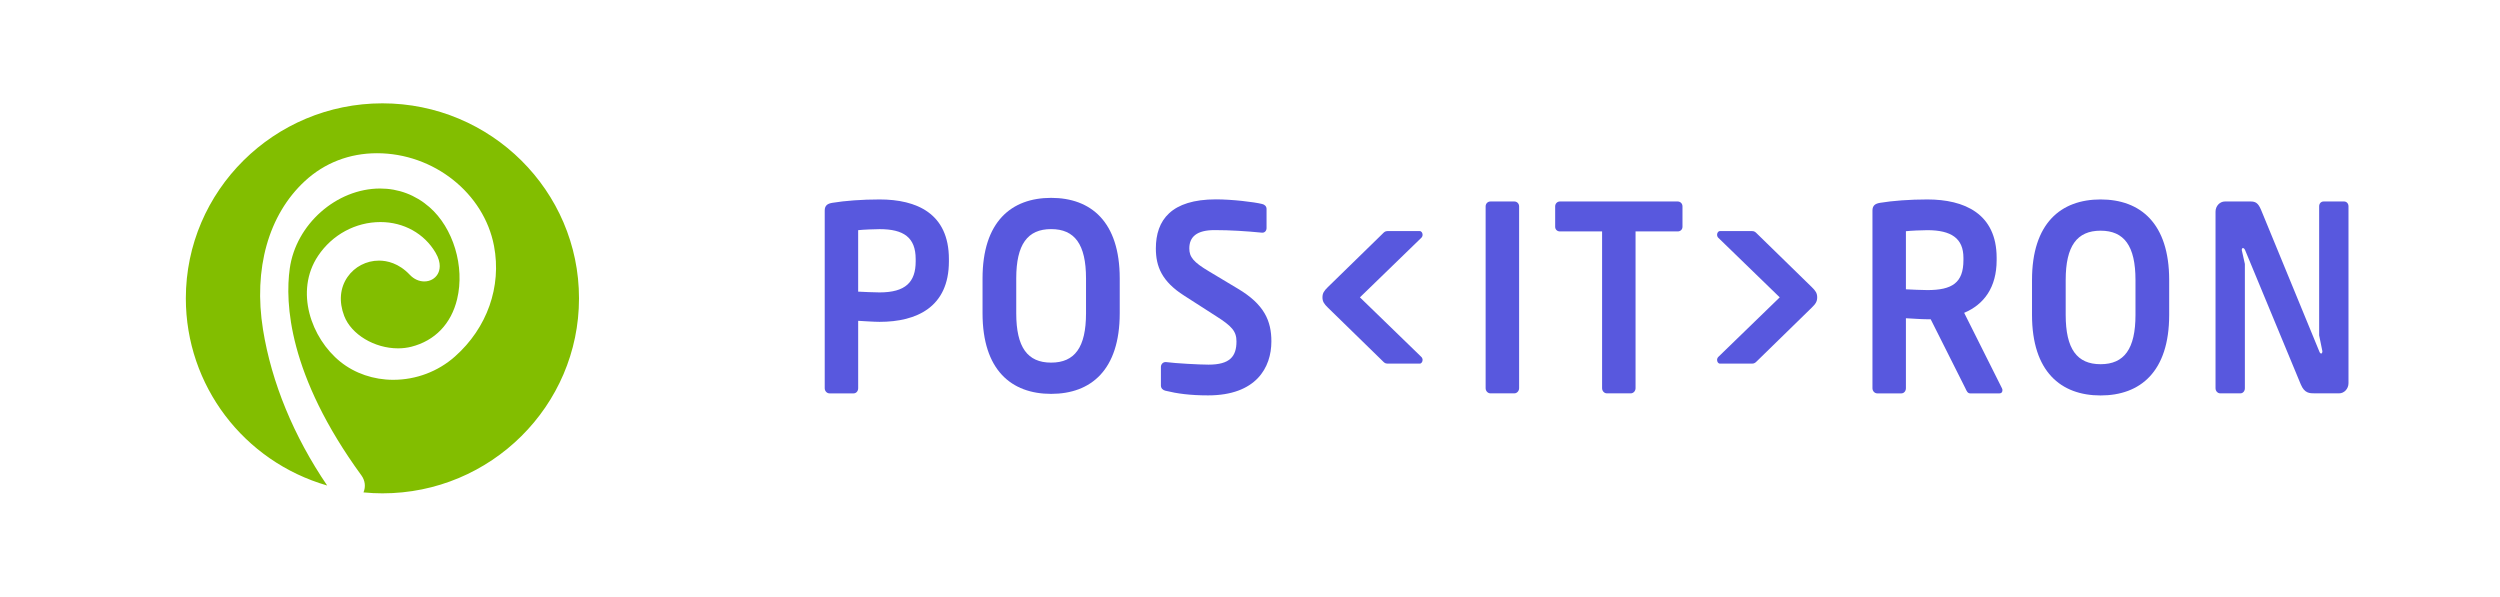 <?xml version="1.0" encoding="UTF-8"?> <svg xmlns="http://www.w3.org/2000/svg" viewBox="0 0 175.02 41.77" data-guides="{&quot;vertical&quot;:[],&quot;horizontal&quot;:[]}"><defs></defs><path fill="transparent" fill-opacity="1" stroke="" stroke-opacity="0" stroke-width="0.9" id="tSvgcf488b7d3b" title="Rectangle 1" d="M0.898 0.898H174.122V40.873H0.898Z" rx="0" ry="0" style="transform-origin: 87.51px 20.89px;"></path><path fill="#82be00" stroke="none" fill-opacity="1" stroke-width="0.9" stroke-opacity="1" id="tSvg14ea3ac1294" title="Path 1" d="M25.447 34.472C25.9 34.516 26.344 34.538 26.772 34.538C34.361 34.538 40.535 28.413 40.535 20.886C40.535 13.358 34.361 7.234 26.772 7.234C19.184 7.234 13.01 13.358 13.01 20.886C13.01 26.982 17.052 32.298 22.905 33.99C20.56 30.54 19.009 26.778 18.413 23.076C17.728 18.824 18.795 15.034 21.341 12.679C22.721 11.402 24.468 10.727 26.392 10.727C30.36 10.727 33.881 13.517 34.585 17.217C35.127 20.066 34.105 22.96 31.851 24.958C30.664 26.011 29.128 26.59 27.528 26.59C26.159 26.59 24.845 26.142 23.831 25.328C21.79 23.689 20.612 20.387 22.268 17.91C23.258 16.43 24.89 15.546 26.635 15.546C28.261 15.546 29.703 16.347 30.492 17.688C30.939 18.446 30.778 18.953 30.642 19.187C30.455 19.509 30.105 19.702 29.706 19.703C29.334 19.703 28.973 19.538 28.691 19.239C27.914 18.417 27.088 18.245 26.532 18.245C25.651 18.245 24.828 18.673 24.33 19.39C23.799 20.155 23.716 21.125 24.098 22.121C24.593 23.413 26.213 24.387 27.866 24.387C28.189 24.387 28.501 24.349 28.794 24.275C30.447 23.855 31.586 22.672 32.002 20.942C32.552 18.66 31.733 15.948 30.058 14.494C29.081 13.646 27.891 13.198 26.614 13.198C23.552 13.198 20.712 15.712 20.285 18.802C19.954 21.186 20.167 26.238 25.304 33.285C25.563 33.643 25.612 34.077 25.447 34.472Z"></path><path fill="#5858DE" stroke="none" fill-opacity="1" stroke-width="0.9" stroke-opacity="1" id="tSvg494a432066" title="Path 2" d="M99.395 25.456C98.641 25.456 97.888 25.456 97.134 25.456C96.954 25.456 96.887 25.364 96.773 25.254C95.503 24.014 94.233 22.775 92.962 21.535C92.698 21.277 92.583 21.112 92.583 20.817C92.583 20.523 92.698 20.357 92.962 20.099C94.233 18.86 95.503 17.62 96.773 16.381C96.887 16.27 96.954 16.178 97.134 16.178C97.888 16.178 98.641 16.178 99.395 16.178C99.51 16.178 99.593 16.307 99.593 16.436C99.593 16.51 99.56 16.602 99.494 16.657C98.065 18.044 96.635 19.431 95.206 20.817C96.635 22.204 98.065 23.591 99.494 24.977C99.56 25.033 99.593 25.125 99.593 25.198C99.592 25.328 99.51 25.456 99.395 25.456Z"></path><path fill="#5858DE" stroke="none" fill-opacity="1" stroke-width="0.9" stroke-opacity="1" id="tSvg9e88472364" title="Path 3" d="M126.838 21.535C125.568 22.775 124.299 24.014 123.029 25.254C122.913 25.364 122.846 25.456 122.666 25.456C121.913 25.456 121.16 25.456 120.407 25.456C120.29 25.456 120.209 25.327 120.209 25.198C120.209 25.125 120.241 25.033 120.306 24.977C121.736 23.591 123.165 22.204 124.595 20.817C123.165 19.431 121.736 18.044 120.306 16.657C120.24 16.602 120.209 16.51 120.209 16.436C120.209 16.307 120.29 16.178 120.407 16.178C121.16 16.178 121.913 16.178 122.666 16.178C122.847 16.178 122.913 16.27 123.029 16.381C124.299 17.62 125.568 18.86 126.838 20.099C127.103 20.357 127.218 20.523 127.218 20.817C127.218 21.112 127.103 21.277 126.838 21.535Z"></path><path fill="#5858DE" stroke="none" fill-opacity="1" stroke-width="0.9" stroke-opacity="1" id="tSvg1aa93a9ada" title="Path 4" d="M61.578 22.532C61.14 22.532 60.466 22.478 60.079 22.46C60.079 24.033 60.079 25.606 60.079 27.179C60.079 27.377 59.944 27.54 59.759 27.54C59.197 27.54 58.636 27.54 58.074 27.54C57.889 27.54 57.737 27.377 57.737 27.179C57.737 23.033 57.737 18.887 57.737 14.74C57.737 14.379 57.939 14.252 58.277 14.198C59.153 14.053 60.349 13.963 61.578 13.963C64.173 13.963 66.431 14.939 66.431 18.139C66.431 18.193 66.431 18.247 66.431 18.301C66.43 21.502 64.173 22.532 61.578 22.532ZM64.105 18.139C64.105 16.62 63.263 16.042 61.578 16.042C61.224 16.042 60.382 16.077 60.078 16.114C60.078 17.548 60.078 18.982 60.078 20.417C60.348 20.435 61.291 20.471 61.578 20.471C63.397 20.471 64.105 19.748 64.105 18.301C64.105 18.247 64.105 18.193 64.105 18.139Z"></path><path fill="#5858DE" stroke="none" fill-opacity="1" stroke-width="0.9" stroke-opacity="1" id="tSvgf47acd5f28" title="Path 5" d="M73.588 27.574C70.808 27.574 68.786 25.911 68.786 21.933C68.786 21.119 68.786 20.306 68.786 19.492C68.786 15.515 70.808 13.852 73.588 13.852C76.368 13.852 78.39 15.515 78.39 19.492C78.39 20.306 78.39 21.119 78.39 21.933C78.389 25.911 76.368 27.574 73.588 27.574ZM76.03 19.492C76.03 17.106 75.239 16.039 73.588 16.039C71.937 16.039 71.145 17.106 71.145 19.492C71.145 20.306 71.145 21.119 71.145 21.933C71.145 24.319 71.936 25.386 73.588 25.386C75.239 25.386 76.03 24.319 76.03 21.933C76.03 21.119 76.03 20.306 76.03 19.492Z"></path><path fill="#5858DE" stroke="none" fill-opacity="1" stroke-width="0.9" stroke-opacity="1" id="tSvg66fb3d6388" title="Path 6" d="M84.575 27.68C83.312 27.68 82.402 27.554 81.593 27.355C81.425 27.319 81.273 27.192 81.273 26.993C81.273 26.559 81.273 26.125 81.273 25.691C81.273 25.492 81.424 25.348 81.593 25.348C81.609 25.348 81.609 25.348 81.627 25.348C82.301 25.438 83.986 25.528 84.609 25.528C86.108 25.528 86.563 24.95 86.563 23.901C86.563 23.196 86.243 22.834 85.131 22.13C84.39 21.653 83.648 21.177 82.907 20.701C81.34 19.707 80.919 18.658 80.919 17.393C80.919 15.404 81.997 13.957 85.131 13.957C86.243 13.957 87.793 14.138 88.366 14.283C88.534 14.319 88.669 14.446 88.669 14.626C88.669 15.072 88.669 15.518 88.669 15.964C88.669 16.145 88.551 16.289 88.383 16.289C88.367 16.289 88.367 16.289 88.349 16.289C87.237 16.181 86.125 16.109 85.03 16.109C83.784 16.109 83.261 16.579 83.261 17.392C83.261 17.989 83.547 18.35 84.643 19.001C85.317 19.405 85.99 19.808 86.664 20.212C88.518 21.315 89.007 22.472 89.007 23.901C89.007 25.728 87.945 27.68 84.575 27.68Z"></path><path fill="#5858DE" stroke="none" fill-opacity="1" stroke-width="0.9" stroke-opacity="1" id="tSvgc1f4de1d96" title="Path 7" d="M106.012 27.538C105.456 27.538 104.901 27.538 104.345 27.538C104.158 27.538 104.006 27.375 104.006 27.176C104.006 22.933 104.006 18.691 104.006 14.448C104.006 14.249 104.158 14.105 104.345 14.105C104.901 14.105 105.456 14.105 106.012 14.105C106.198 14.105 106.35 14.249 106.35 14.448C106.35 18.691 106.35 22.933 106.35 27.176C106.349 27.375 106.197 27.538 106.012 27.538Z"></path><path fill="#5858DE" stroke="none" fill-opacity="1" stroke-width="0.9" stroke-opacity="1" id="tSvg18b4387a6e8" title="Path 8" d="M117.451 16.202C116.468 16.202 115.485 16.202 114.502 16.202C114.502 19.86 114.502 23.518 114.502 27.176C114.502 27.375 114.35 27.538 114.165 27.538C113.609 27.538 113.052 27.538 112.496 27.538C112.311 27.538 112.159 27.375 112.159 27.176C112.159 23.518 112.159 19.86 112.159 16.202C111.176 16.202 110.193 16.202 109.21 16.202C109.025 16.202 108.874 16.075 108.874 15.877C108.874 15.4 108.874 14.924 108.874 14.448C108.874 14.249 109.025 14.105 109.21 14.105C111.957 14.105 114.704 14.105 117.45 14.105C117.635 14.105 117.787 14.249 117.787 14.448C117.787 14.924 117.787 15.4 117.787 15.877C117.787 16.075 117.636 16.202 117.451 16.202Z"></path><path fill="#5858DE" stroke="none" fill-opacity="1" stroke-width="0.9" stroke-opacity="1" id="tSvg3d829b8041" title="Path 9" d="M139.983 27.54C139.298 27.54 138.612 27.54 137.927 27.54C137.742 27.54 137.675 27.359 137.59 27.179C136.782 25.57 135.973 23.96 135.164 22.351C135.086 22.351 135.007 22.351 134.928 22.351C134.491 22.351 133.817 22.297 133.429 22.279C133.429 23.912 133.429 25.546 133.429 27.179C133.429 27.377 133.294 27.54 133.109 27.54C132.547 27.54 131.986 27.54 131.424 27.54C131.239 27.54 131.087 27.377 131.087 27.179C131.087 23.033 131.087 18.887 131.087 14.74C131.087 14.379 131.29 14.252 131.626 14.198C132.502 14.053 133.699 13.963 134.928 13.963C137.524 13.963 139.781 14.957 139.781 18.049C139.781 18.103 139.781 18.157 139.781 18.211C139.781 20.128 138.888 21.321 137.507 21.9C138.389 23.659 139.27 25.419 140.152 27.179C140.186 27.233 140.186 27.287 140.186 27.324C140.186 27.45 140.118 27.54 139.983 27.54ZM137.456 18.048C137.456 16.692 136.613 16.114 134.928 16.114C134.575 16.114 133.732 16.15 133.429 16.186C133.429 17.542 133.429 18.898 133.429 20.254C133.699 20.272 134.641 20.308 134.928 20.308C136.665 20.308 137.456 19.802 137.456 18.211C137.456 18.157 137.456 18.102 137.456 18.048Z"></path><path fill="#5858DE" stroke="none" fill-opacity="1" stroke-width="0.9" stroke-opacity="1" id="tSvg9507f0b520" title="Path 10" d="M147.058 27.685C144.279 27.685 142.257 26.022 142.257 22.044C142.257 21.23 142.257 20.417 142.257 19.603C142.257 15.626 144.278 13.963 147.058 13.963C149.839 13.963 151.86 15.626 151.86 19.603C151.86 20.417 151.86 21.23 151.86 22.044C151.86 26.022 149.839 27.685 147.058 27.685ZM149.501 19.603C149.501 17.217 148.709 16.15 147.058 16.15C145.407 16.15 144.615 17.217 144.615 19.603C144.615 20.417 144.615 21.23 144.615 22.044C144.615 24.43 145.407 25.497 147.058 25.497C148.709 25.497 149.501 24.43 149.501 22.044C149.501 21.23 149.501 20.417 149.501 19.603Z"></path><path fill="#5858DE" stroke="none" fill-opacity="1" stroke-width="0.9" stroke-opacity="1" id="tSvga4659302b3" title="Path 11" d="M163.751 27.538C163.194 27.538 162.636 27.538 162.079 27.538C161.681 27.538 161.333 27.538 161.068 26.898C159.77 23.768 158.473 20.639 157.175 17.51C157.125 17.403 157.075 17.367 157.026 17.367C156.975 17.367 156.943 17.403 156.943 17.51C157.015 17.833 157.087 18.156 157.159 18.479C157.159 21.38 157.159 24.281 157.159 27.183C157.159 27.378 157.026 27.538 156.844 27.538C156.375 27.538 155.905 27.538 155.436 27.538C155.254 27.538 155.105 27.378 155.105 27.183C155.105 23.06 155.105 18.938 155.105 14.816C155.105 14.425 155.402 14.105 155.767 14.105C156.363 14.105 156.959 14.105 157.555 14.105C157.904 14.105 158.086 14.212 158.285 14.674C159.647 17.985 161.009 21.297 162.371 24.608C162.404 24.697 162.454 24.751 162.504 24.751C162.537 24.751 162.586 24.697 162.586 24.591C162.511 24.22 162.435 23.849 162.359 23.478C162.359 20.466 162.359 17.454 162.359 14.443C162.359 14.247 162.492 14.105 162.674 14.105C163.149 14.105 163.624 14.105 164.099 14.105C164.281 14.105 164.413 14.247 164.413 14.443C164.413 18.57 164.413 22.698 164.413 26.826C164.413 27.218 164.116 27.538 163.751 27.538Z"></path></svg> 